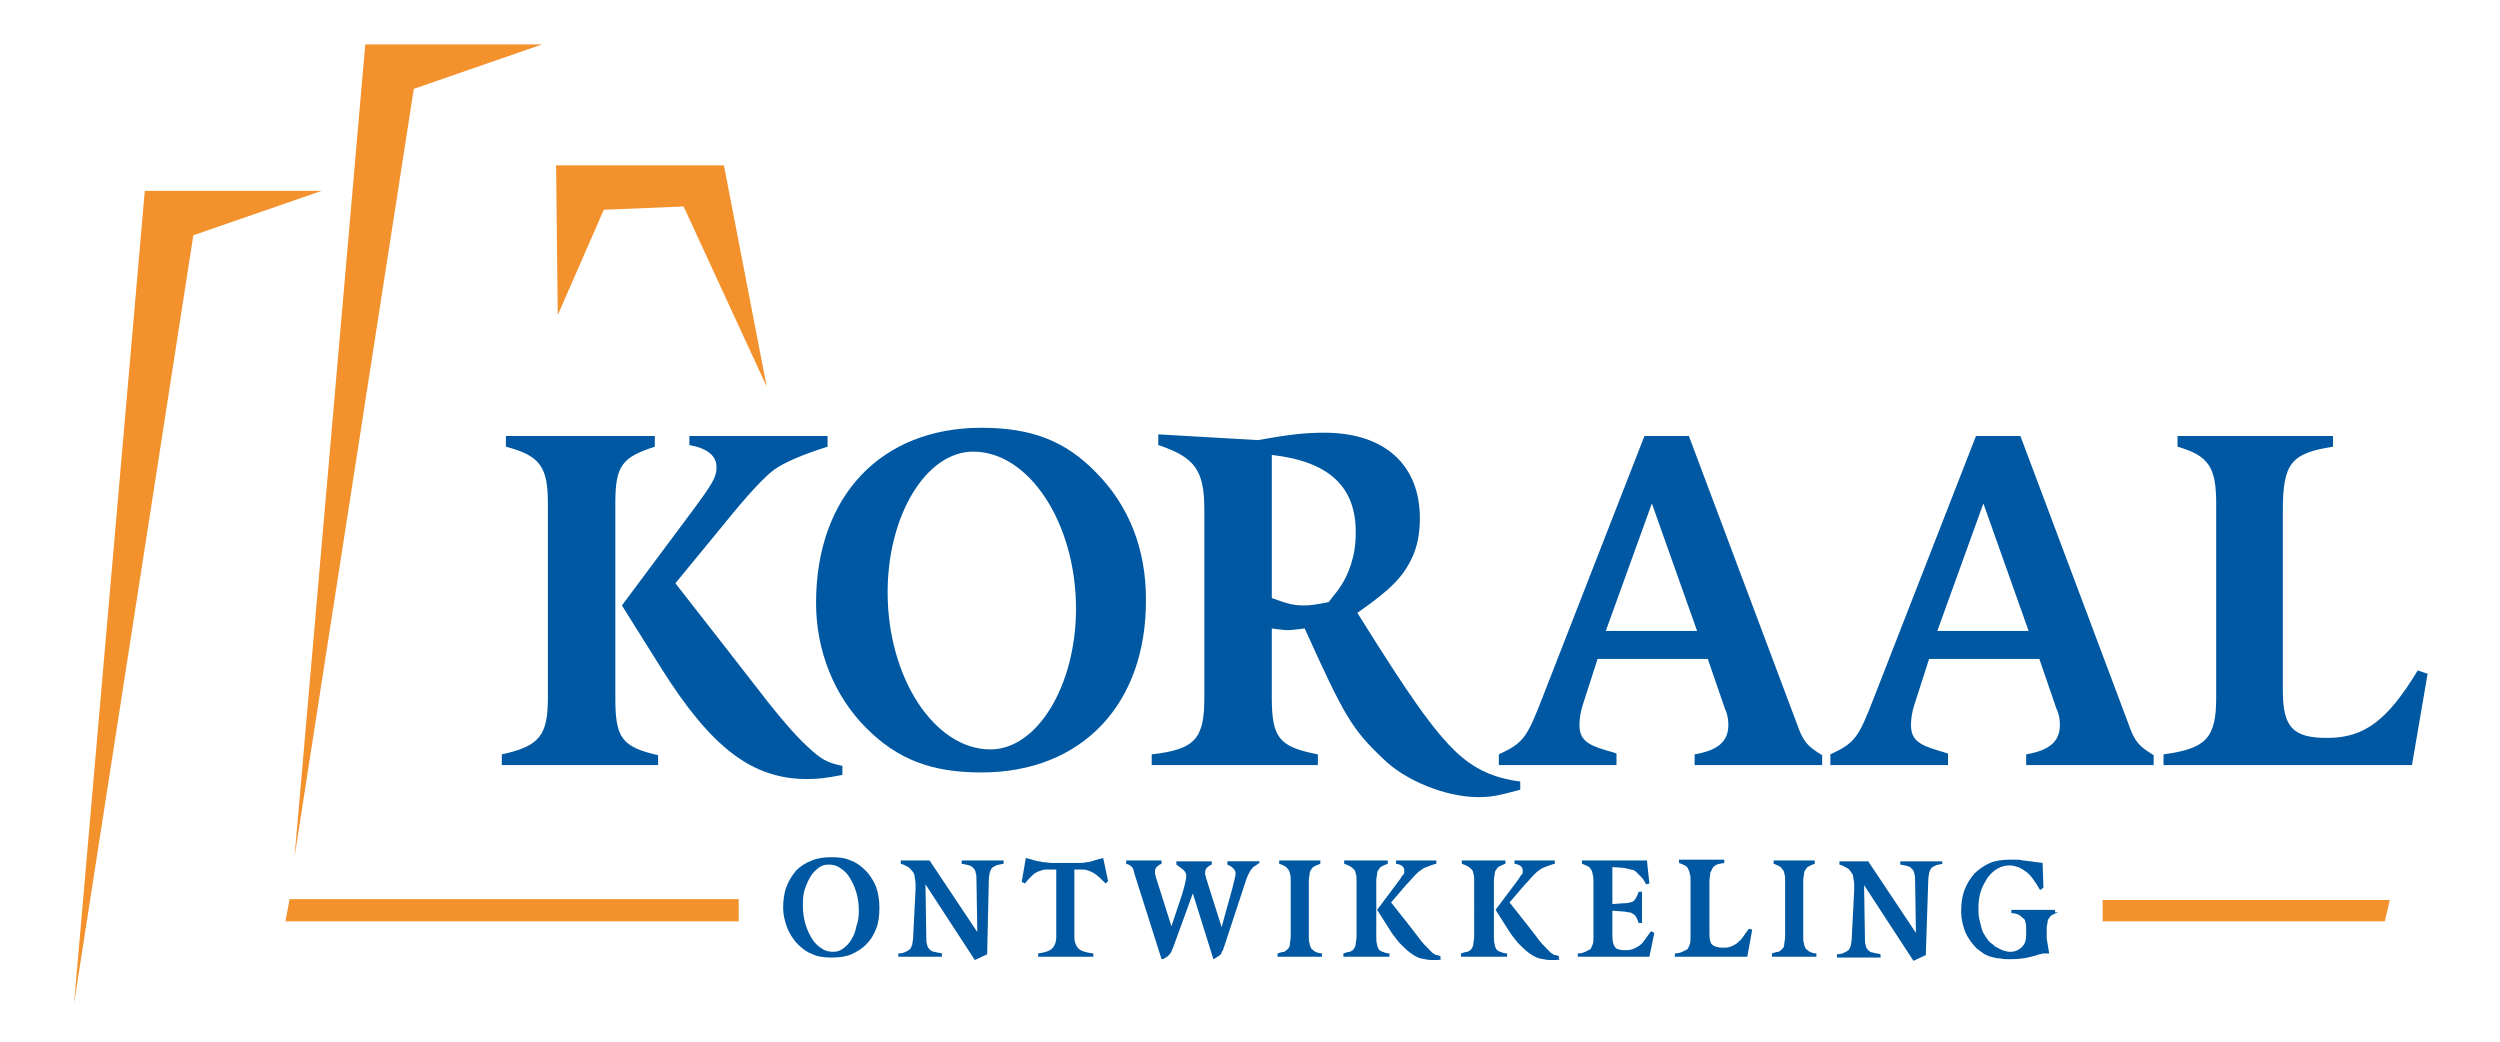 <?xml version="1.0" encoding="utf-8"?>
<!-- Generator: Adobe Illustrator 25.0.1, SVG Export Plug-In . SVG Version: 6.00 Build 0)  -->
<svg version="1.1" id="Laag_1" xmlns="http://www.w3.org/2000/svg" xmlns:xlink="http://www.w3.org/1999/xlink" x="0px" y="0px"
	 viewBox="0 0 303.9 126.7" style="enable-background:new 0 0 303.9 126.7;" xml:space="preserve">
<style type="text/css">
	.Gebogen_x0020_groen{fill:url(#SVGID_1_);stroke:#FFFFFF;stroke-width:0.25;stroke-miterlimit:1;}
	.st0{fill:#F3912D;}
	.st1{fill:#0058A2;}
</style>
<linearGradient id="SVGID_1_" gradientUnits="userSpaceOnUse" x1="-269" y1="361" x2="-268.293" y2="360.293">
	<stop  offset="0" style="stop-color:#1DA238"/>
	<stop  offset="0.983" style="stop-color:#24391D"/>
</linearGradient>
<polygon class="st0" points="35.2,109.3 34.7,112 89.8,112 89.8,109.3 "/>
<g>
	<path class="st1" d="M98.1,94.7c-6.6,0-11.6-3.7-17.8-13.6l-4.7-7.5l8.2-11c2.9-3.9,3.3-4.6,3.3-5.8c0-1.4-1.1-2.3-3.3-2.7V53h16.8
		v1.3c-3.2,1-5.4,2-6.5,2.8c-1.1,0.8-3.1,2.9-6,6.5l-6,7.3l6.4,8.2l4.9,6.3c1.6,2,3.1,3.8,4.7,5.3c1.7,1.6,2.4,2,4.3,2.4v1.1
		C100.3,94.6,99.5,94.7,98.1,94.7 M61,93v-1.3c4.6-1,5.6-2.3,5.6-6.9V61.2c0-4.4-0.9-5.8-5.1-6.9V53h18.1v1.3
		c-4,1.3-4.8,2.3-4.8,6.9v23.7c0,4.8,0.8,5.9,5.2,6.9V93H61z"/>
	<path class="st1" d="M118.3,54.9c-5.7,0-10.4,7.7-10.4,17.1c0,10.4,5.7,19.1,12.5,19.1c5.7,0,10.4-7.8,10.4-17.1
		C130.8,63.6,125.1,54.9,118.3,54.9 M119.3,93.9c-6.1,0-10.2-1.6-14-5.4c-3.9-3.9-6.1-9.4-6.1-15.2c0-13,7.9-21.3,20.1-21.3
		c6.1,0,10.2,1.6,13.9,5.4c4,4,6.1,9.3,6.1,15.4C139.4,85.6,131.5,93.9,119.3,93.9"/>
	<path class="st1" d="M154.6,55.3v17.4c1.9,0.7,2.7,0.9,3.9,0.9c0.8,0,1.4-0.1,3-0.4c0.4-0.5,0.8-1,1.1-1.4c1.4-1.9,2.2-4.3,2.2-6.9
		C164.9,59.2,161.6,56.1,154.6,55.3 M179.7,96.9c-3.9,0-8.9-2-11.6-4.7c-3.8-3.6-4.7-5.2-9.5-15.8c-0.9,0.1-1.6,0.2-2.1,0.2
		c-0.4,0-1-0.1-1.9-0.2v8.4c0,4.9,0.9,6,5.6,6.9V93H140v-1.3c5.3-0.6,6.4-1.9,6.4-6.9V62c0-4.8-1.1-6.4-5.6-7.9v-1.3l12.1,0.7
		c3.9-0.7,5.8-0.9,8.1-0.9c7.3,0,11.6,3.9,11.6,10.4c0,1.8-0.3,3.5-1,4.9c-1.1,2.3-2.6,3.8-6.6,6.6c6.3,10.1,9.3,14.4,12.2,17.1
		c2.1,1.9,4.4,3,7.6,3.4V96C182.2,96.7,181.3,96.9,179.7,96.9"/>
	<path class="st1" d="M200.8,61.2l-5.6,15.5h11.1L200.8,61.2z M206,93v-1.3c2.9-0.5,4.1-1.6,4.1-3.6c0-0.6-0.1-1.3-0.4-1.9l-2.1-6.1
		h-13.4l-1.8,5.6c-0.3,0.9-0.4,1.8-0.4,2.4c0,1.7,0.8,2.4,3.2,3.1c0.3,0.1,0.8,0.2,1.3,0.4V93h-14.3v-1.3c3-1.4,3.4-2,5.3-6.9
		L199.9,53h5.4l13.1,34.9c0.8,2.3,1.3,2.8,3.1,3.9V93H206z"/>
	<path class="st1" d="M241.1,61.2l-5.6,15.5h11.1L241.1,61.2z M246.3,93v-1.3c2.9-0.5,4.1-1.6,4.1-3.6c0-0.6-0.1-1.3-0.4-1.9
		l-2.1-6.1h-13.4l-1.8,5.6c-0.3,0.9-0.4,1.8-0.4,2.4c0,1.7,0.8,2.4,3.2,3.1c0.3,0.1,0.7,0.2,1.3,0.4V93h-14.3v-1.3
		c3-1.4,3.4-2,5.3-6.9L240.2,53h5.4l13.1,34.9c0.8,2.3,1.3,2.8,3.1,3.9V93H246.3z"/>
	<path class="st1" d="M293.2,93H263v-1.3c5.2-0.7,6.4-2,6.4-6.9V61.2c0-4.4-0.9-5.8-4.7-6.9V53h18.9v1.3c-5.1,0.8-6.1,2-6.1,7.8
		v21.8c0,4.5,1.2,5.8,5.4,5.8c4.5,0,7.3-2.1,11-8.2l1.2,0.4L293.2,93z"/>
</g>
<polygon class="st0" points="67.8,38.3 73.4,25.5 83.1,25.1 93.2,47 88,20.1 67.6,20.1 "/>
<polygon class="st0" points="35.8,104.2 50.3,10.8 65.9,5.4 44.4,5.4 "/>
<polygon class="st0" points="17.6,23.2 9,122 23.5,28.6 39.1,23.2 "/>
<polygon class="st0" points="255.6,109.4 255.6,112 289.9,112 290.5,109.4 "/>
<g>
	<path class="st1" d="M106.9,110.4c0,0.9-0.1,1.8-0.4,2.5c-0.3,0.8-0.7,1.4-1.2,1.9c-0.5,0.5-1.1,0.9-1.8,1.2
		c-0.7,0.3-1.5,0.4-2.4,0.4c-0.9,0-1.7-0.1-2.3-0.4c-0.6-0.2-1.2-0.6-1.8-1.2c-0.6-0.6-1-1.3-1.3-2c-0.3-0.8-0.5-1.6-0.5-2.4
		c0-0.9,0.1-1.8,0.4-2.6c0.3-0.8,0.7-1.4,1.2-2c0.5-0.5,1.1-0.9,1.9-1.2c0.7-0.3,1.5-0.4,2.4-0.4c0.9,0,1.7,0.1,2.3,0.4
		c0.6,0.2,1.2,0.6,1.8,1.2c0.6,0.6,1,1.3,1.3,2C106.8,108.7,106.9,109.5,106.9,110.4z M104.4,110.7c0-0.8-0.1-1.5-0.3-2.2
		c-0.2-0.7-0.5-1.3-0.8-1.8c-0.3-0.5-0.7-0.9-1.2-1.2c-0.4-0.3-0.9-0.4-1.4-0.4c-0.4,0-0.8,0.1-1.2,0.4c-0.4,0.3-0.7,0.6-1,1.1
		c-0.3,0.5-0.5,1-0.7,1.6c-0.2,0.6-0.2,1.3-0.2,1.9c0,0.8,0.1,1.5,0.3,2.2c0.2,0.7,0.5,1.3,0.8,1.8c0.3,0.5,0.7,0.9,1.2,1.2
		c0.4,0.3,0.9,0.4,1.4,0.4c0.4,0,0.8-0.1,1.2-0.4c0.4-0.3,0.7-0.6,1-1.1c0.3-0.5,0.5-1,0.6-1.6C104.3,112.1,104.4,111.4,104.4,110.7
		z"/>
	<path class="st1" d="M122,105c-0.4,0.1-0.7,0.1-0.9,0.2c-0.2,0.1-0.4,0.2-0.5,0.3c-0.1,0.1-0.2,0.3-0.3,0.6c0,0.2-0.1,0.5-0.1,0.9
		L120,116l-1.5,0.7l-6-9.2l0.1,6.4c0,0.4,0,0.7,0.1,0.9c0,0.2,0.1,0.4,0.3,0.6c0.1,0.1,0.3,0.3,0.6,0.3c0.2,0.1,0.6,0.1,0.9,0.2v0.4
		h-5.3v-0.4c0.4,0,0.7-0.1,0.9-0.2c0.2-0.1,0.4-0.2,0.5-0.3c0.1-0.1,0.2-0.3,0.3-0.6c0-0.2,0.1-0.5,0.1-0.9l0.3-5.9
		c0-0.5,0-0.9-0.1-1.3c0-0.3-0.1-0.6-0.3-0.8s-0.3-0.4-0.5-0.5c-0.2-0.1-0.5-0.3-0.9-0.4v-0.4h3.5l5.8,8.7l-0.1-6.3
		c0-0.4,0-0.7-0.1-0.9c0-0.2-0.1-0.4-0.3-0.6c-0.1-0.1-0.3-0.3-0.5-0.3c-0.2-0.1-0.5-0.1-0.9-0.2v-0.4h5.1V105z"/>
	<path class="st1" d="M134.4,107.4c-0.6-0.6-1.1-1.1-1.5-1.3c-0.4-0.2-0.8-0.4-1.3-0.4h-1v8.2c0,0.6,0.2,1.1,0.5,1.4
		c0.3,0.3,0.9,0.5,1.8,0.6v0.4h-6.7v-0.4c0.8-0.1,1.4-0.3,1.7-0.6c0.3-0.3,0.5-0.8,0.5-1.4v-8.2h-1c-0.3,0-0.5,0-0.8,0.1
		c-0.2,0.1-0.4,0.1-0.7,0.3c-0.2,0.1-0.4,0.3-0.6,0.5c-0.2,0.2-0.5,0.5-0.7,0.8l-0.4-0.2l0.5-2.9c0.4,0.1,0.8,0.2,1.1,0.3
		c0.3,0.1,0.6,0.1,1,0.2c0.3,0,0.7,0.1,1.1,0.1c0.4,0,1,0,1.6,0c0.6,0,1.1,0,1.5,0c0.4,0,0.8,0,1.1-0.1c0.3,0,0.6-0.1,0.9-0.2
		c0.3-0.1,0.7-0.2,1.1-0.3l0.6,2.8L134.4,107.4z"/>
	<path class="st1" d="M153.1,104.9c-0.2,0.1-0.4,0.3-0.6,0.4c-0.2,0.1-0.3,0.3-0.4,0.4c-0.1,0.1-0.2,0.3-0.3,0.5
		c-0.1,0.2-0.2,0.4-0.3,0.7l-2.7,8.2c-0.1,0.2-0.1,0.4-0.2,0.5c-0.1,0.1-0.1,0.3-0.2,0.4c-0.1,0.1-0.2,0.2-0.4,0.3
		c-0.1,0.1-0.3,0.2-0.5,0.3l-2.5-8l-2.4,6.6c-0.1,0.2-0.2,0.4-0.2,0.5c-0.1,0.1-0.2,0.3-0.3,0.4c-0.1,0.1-0.2,0.2-0.4,0.3
		c-0.1,0.1-0.3,0.2-0.5,0.2l-3.3-10.4c-0.1-0.5-0.2-0.7-0.3-0.8c-0.1-0.1-0.3-0.3-0.7-0.4v-0.4h4.3v0.4c-0.3,0.1-0.5,0.3-0.6,0.4
		c-0.1,0.1-0.2,0.3-0.2,0.5c0,0.1,0,0.2,0,0.3c0,0.1,0.1,0.2,0.1,0.4l1.9,6l1.3-3.9c0.3-1,0.5-1.8,0.5-2.2c0-0.3-0.1-0.5-0.3-0.7
		c-0.2-0.2-0.5-0.4-0.9-0.7v-0.4h4.3v0.4c-0.3,0.1-0.5,0.3-0.6,0.4c-0.1,0.1-0.2,0.3-0.2,0.5c0,0.1,0,0.2,0,0.3
		c0,0.1,0.1,0.2,0.1,0.4l1.9,6l1.3-4.7c0.2-0.9,0.4-1.5,0.4-1.8c0-0.4-0.3-0.8-1-1.1v-0.4h3.9V104.9z"/>
	<path class="st1" d="M155.3,116.3v-0.4c0.3-0.1,0.6-0.2,0.8-0.2c0.2-0.1,0.3-0.2,0.5-0.4c0.1-0.1,0.2-0.3,0.2-0.6
		c0-0.2,0.1-0.5,0.1-0.8V107c0-0.3,0-0.6-0.1-0.8c0-0.2-0.1-0.4-0.2-0.5c-0.1-0.1-0.2-0.3-0.4-0.4c-0.2-0.1-0.4-0.2-0.7-0.3v-0.4h5
		v0.4c-0.3,0.1-0.5,0.2-0.7,0.3c-0.2,0.1-0.3,0.2-0.4,0.4c-0.1,0.1-0.2,0.3-0.2,0.5c0,0.2-0.1,0.5-0.1,0.8v6.9c0,0.3,0,0.6,0.1,0.8
		c0,0.2,0.1,0.4,0.2,0.6c0.1,0.1,0.3,0.3,0.5,0.4c0.2,0.1,0.5,0.2,0.8,0.2v0.4H155.3z"/>
	<path class="st1" d="M163.3,116.3v-0.4c0.3-0.1,0.6-0.2,0.8-0.2c0.2-0.1,0.4-0.2,0.5-0.4c0.1-0.2,0.2-0.3,0.2-0.6
		c0-0.2,0.1-0.5,0.1-0.8V107c0-0.3,0-0.6-0.1-0.8c0-0.2-0.1-0.4-0.2-0.5c-0.1-0.1-0.3-0.3-0.5-0.4c-0.2-0.1-0.4-0.2-0.7-0.3v-0.4
		h5.3v0.4c-0.3,0.1-0.5,0.2-0.7,0.3c-0.2,0.1-0.3,0.2-0.4,0.4c-0.1,0.1-0.2,0.3-0.2,0.5c0,0.2-0.1,0.5-0.1,0.8v6.9
		c0,0.4,0,0.6,0.1,0.9c0,0.2,0.1,0.4,0.2,0.6c0.1,0.1,0.3,0.3,0.5,0.3c0.2,0.1,0.5,0.2,0.8,0.2v0.4H163.3z M175.3,116.6
		c-0.3,0.1-0.5,0.1-0.7,0.1c-0.2,0-0.3,0-0.5,0c-0.5,0-0.9-0.1-1.4-0.2c-0.4-0.1-0.9-0.4-1.3-0.7c-0.4-0.3-0.8-0.7-1.3-1.2
		c-0.4-0.5-0.9-1.1-1.3-1.8l-1.4-2.2l2.4-3.2c0.2-0.3,0.4-0.5,0.5-0.7c0.1-0.2,0.2-0.3,0.3-0.4c0.1-0.1,0.1-0.2,0.1-0.3
		c0-0.1,0-0.2,0-0.2c0-0.4-0.3-0.7-1-0.8v-0.4h4.9v0.4c-0.5,0.1-0.9,0.3-1.2,0.4c-0.3,0.1-0.6,0.3-0.7,0.4c-0.2,0.1-0.4,0.3-0.7,0.6
		c-0.3,0.3-0.6,0.7-1.1,1.2l-1.8,2.1l1.9,2.4l1.4,1.8c0.4,0.6,0.9,1.1,1.4,1.6c0.1,0.1,0.2,0.2,0.3,0.3c0.1,0.1,0.2,0.1,0.3,0.2
		c0.1,0.1,0.2,0.1,0.3,0.1c0.1,0,0.2,0.1,0.4,0.1V116.6z"/>
	<path class="st1" d="M177.6,116.3v-0.4c0.3-0.1,0.6-0.2,0.8-0.2c0.2-0.1,0.4-0.2,0.5-0.4c0.1-0.2,0.2-0.3,0.2-0.6
		c0-0.2,0.1-0.5,0.1-0.8V107c0-0.3,0-0.6-0.1-0.8c0-0.2-0.1-0.4-0.2-0.5c-0.1-0.1-0.3-0.3-0.5-0.4c-0.2-0.1-0.4-0.2-0.7-0.3v-0.4
		h5.3v0.4c-0.3,0.1-0.5,0.2-0.7,0.3c-0.2,0.1-0.3,0.2-0.4,0.4c-0.1,0.1-0.2,0.3-0.2,0.5c0,0.2-0.1,0.5-0.1,0.8v6.9
		c0,0.4,0,0.6,0.1,0.9c0,0.2,0.1,0.4,0.2,0.6c0.1,0.1,0.3,0.3,0.5,0.3c0.2,0.1,0.5,0.2,0.8,0.2v0.4H177.6z M189.7,116.6
		c-0.3,0.1-0.5,0.1-0.7,0.1c-0.2,0-0.3,0-0.5,0c-0.5,0-0.9-0.1-1.4-0.2c-0.4-0.1-0.9-0.4-1.3-0.7c-0.4-0.3-0.8-0.7-1.3-1.2
		c-0.4-0.5-0.9-1.1-1.3-1.8l-1.4-2.2l2.4-3.2c0.2-0.3,0.4-0.5,0.5-0.7c0.1-0.2,0.2-0.3,0.3-0.4c0.1-0.1,0.1-0.2,0.1-0.3
		c0-0.1,0-0.2,0-0.2c0-0.4-0.3-0.7-1-0.8v-0.4h4.9v0.4c-0.5,0.1-0.9,0.3-1.2,0.4c-0.3,0.1-0.6,0.3-0.7,0.4c-0.2,0.1-0.4,0.3-0.7,0.6
		c-0.3,0.3-0.6,0.7-1.1,1.2l-1.8,2.1l1.9,2.4l1.4,1.8c0.4,0.6,0.9,1.1,1.4,1.6c0.1,0.1,0.2,0.2,0.3,0.3c0.1,0.1,0.2,0.1,0.3,0.2
		c0.1,0.1,0.2,0.1,0.3,0.1c0.1,0,0.2,0.1,0.4,0.1V116.6z"/>
	<path class="st1" d="M200.5,116.3h-8.7v-0.4c0.4,0,0.7-0.1,0.9-0.2c0.2-0.1,0.4-0.2,0.6-0.3c0.1-0.1,0.2-0.3,0.3-0.6
		c0.1-0.2,0.1-0.5,0.1-0.9v-6.7c0-0.4,0-0.7-0.1-0.9c0-0.2-0.1-0.5-0.2-0.6c-0.1-0.2-0.2-0.3-0.4-0.4c-0.2-0.1-0.4-0.2-0.7-0.3v-0.4
		h7.9l0.3,2.8l-0.4,0.1c-0.2-0.4-0.4-0.7-0.6-0.9c-0.2-0.2-0.4-0.4-0.6-0.6c-0.2-0.2-0.4-0.3-0.7-0.3c-0.2-0.1-0.5-0.1-0.8-0.2
		l-1.4-0.1v4.5l1.3-0.1c0.3,0,0.6,0,0.8-0.1c0.2,0,0.4-0.1,0.5-0.2c0.1-0.1,0.2-0.2,0.3-0.4c0.1-0.2,0.2-0.4,0.3-0.7h0.4v3.8h-0.4
		c-0.1-0.3-0.2-0.5-0.3-0.7c-0.1-0.2-0.2-0.3-0.4-0.4c-0.1-0.1-0.3-0.2-0.5-0.2c-0.2,0-0.4-0.1-0.7-0.1l-1.3-0.1v3
		c0,0.7,0.1,1.1,0.3,1.4c0.2,0.3,0.6,0.4,1.2,0.4c0.3,0,0.6,0,0.9-0.1c0.3-0.1,0.5-0.2,0.8-0.4c0.3-0.2,0.5-0.4,0.7-0.7
		c0.2-0.3,0.5-0.7,0.8-1.1l0.4,0.2L200.5,116.3z"/>
	<path class="st1" d="M212.4,116.3h-8.8v-0.4c0.4,0,0.7-0.1,0.9-0.2c0.2-0.1,0.4-0.2,0.6-0.3c0.1-0.1,0.2-0.3,0.3-0.6
		c0.1-0.2,0.1-0.5,0.1-0.9V107c0-0.3,0-0.6-0.1-0.8c0-0.2-0.1-0.4-0.2-0.6c-0.1-0.2-0.2-0.3-0.4-0.4c-0.2-0.1-0.4-0.2-0.7-0.3v-0.4
		h5.5v0.4c-0.4,0.1-0.7,0.1-0.9,0.2c-0.2,0.1-0.4,0.2-0.5,0.4c-0.1,0.2-0.2,0.4-0.3,0.6c0,0.3-0.1,0.6-0.1,1v6.4
		c0,0.7,0.1,1.1,0.3,1.3c0.2,0.2,0.6,0.4,1.3,0.4c0.3,0,0.6,0,0.9-0.1c0.3-0.1,0.5-0.2,0.8-0.4c0.2-0.2,0.5-0.4,0.7-0.7
		c0.2-0.3,0.5-0.7,0.8-1.1l0.4,0.1L212.4,116.3z"/>
	<path class="st1" d="M215.4,116.3v-0.4c0.3-0.1,0.6-0.2,0.8-0.2c0.2-0.1,0.3-0.2,0.5-0.4c0.1-0.1,0.2-0.3,0.2-0.6
		c0-0.2,0.1-0.5,0.1-0.8V107c0-0.3,0-0.6-0.1-0.8c0-0.2-0.1-0.4-0.2-0.5c-0.1-0.1-0.2-0.3-0.4-0.4c-0.2-0.1-0.4-0.2-0.7-0.3v-0.4h5
		v0.4c-0.3,0.1-0.5,0.2-0.7,0.3c-0.2,0.1-0.3,0.2-0.4,0.4c-0.1,0.1-0.2,0.3-0.2,0.5c0,0.2-0.1,0.5-0.1,0.8v6.9c0,0.3,0,0.6,0.1,0.8
		c0,0.2,0.1,0.4,0.2,0.6c0.1,0.1,0.3,0.3,0.5,0.4c0.2,0.1,0.5,0.2,0.8,0.2v0.4H215.4z"/>
	<path class="st1" d="M236.2,105c-0.4,0.1-0.7,0.1-0.9,0.2c-0.2,0.1-0.4,0.2-0.5,0.3c-0.1,0.1-0.2,0.3-0.3,0.6
		c0,0.2-0.1,0.5-0.1,0.9l-0.3,9.1l-1.5,0.7l-6-9.2l0.1,6.4c0,0.4,0,0.7,0.1,0.9c0,0.2,0.1,0.4,0.3,0.6c0.1,0.1,0.3,0.3,0.6,0.3
		c0.2,0.1,0.6,0.1,0.9,0.2v0.4h-5.3v-0.4c0.4,0,0.7-0.1,0.9-0.2c0.2-0.1,0.4-0.2,0.5-0.3c0.1-0.1,0.2-0.3,0.3-0.6
		c0-0.2,0.1-0.5,0.1-0.9l0.3-5.9c0-0.5,0-0.9-0.1-1.3c0-0.3-0.1-0.6-0.3-0.8c-0.1-0.2-0.3-0.4-0.5-0.5c-0.2-0.1-0.5-0.3-0.9-0.4
		v-0.4h3.5l5.8,8.7l-0.1-6.3c0-0.4,0-0.7-0.1-0.9c0-0.2-0.1-0.4-0.3-0.6c-0.1-0.1-0.3-0.3-0.5-0.3c-0.2-0.1-0.5-0.1-0.9-0.2v-0.4
		h5.1V105z"/>
	<path class="st1" d="M250.2,110.9c-0.3,0.1-0.5,0.2-0.7,0.3c-0.2,0.1-0.3,0.2-0.4,0.4c-0.1,0.1-0.2,0.3-0.2,0.5
		c0,0.2-0.1,0.4-0.1,0.7v1.3l0.3,1.8c-0.1,0-0.2,0-0.3,0c-0.1,0-0.2,0-0.3,0c0,0-0.1,0-0.1,0c0,0-0.1,0-0.1,0c0,0-0.2,0.1-0.4,0.1
		c-0.2,0.1-0.6,0.2-1,0.3c-0.7,0.2-1.6,0.3-2.5,0.3c-0.5,0-0.9,0-1.3-0.1c-0.4,0-0.7-0.1-1.1-0.2c-0.3-0.1-0.6-0.2-0.9-0.4
		c-0.3-0.2-0.5-0.4-0.8-0.6c-0.6-0.6-1.1-1.3-1.4-2c-0.3-0.8-0.5-1.6-0.5-2.5c0-0.9,0.1-1.8,0.4-2.6c0.3-0.8,0.7-1.4,1.2-2
		c0.5-0.5,1.2-1,1.9-1.3c0.7-0.3,1.6-0.4,2.5-0.4c0.2,0,0.5,0,0.7,0c0.2,0,0.5,0,0.8,0.1c0.3,0,0.7,0.1,1,0.1
		c0.4,0.1,0.8,0.1,1.4,0.2l0.1,3l-0.4,0.3c-0.3-0.5-0.6-1-0.9-1.4c-0.3-0.4-0.6-0.7-0.9-0.9c-0.3-0.2-0.6-0.4-0.9-0.5
		c-0.3-0.1-0.6-0.2-1-0.2c-0.5,0-1,0.1-1.5,0.4c-0.5,0.3-0.8,0.6-1.2,1.1c-0.3,0.5-0.6,1-0.8,1.6c-0.2,0.6-0.3,1.3-0.3,2.1
		c0,0.4,0,0.9,0.1,1.3c0.1,0.4,0.2,0.8,0.3,1.2c0.1,0.4,0.3,0.7,0.5,1c0.2,0.3,0.4,0.6,0.7,0.8c0.2,0.1,0.3,0.3,0.5,0.4
		c0.2,0.1,0.4,0.2,0.6,0.3c0.2,0.1,0.4,0.2,0.6,0.2c0.2,0.1,0.4,0.1,0.6,0.1c0.5,0,1-0.2,1.4-0.6c0.4-0.4,0.5-0.9,0.5-1.5v-0.7
		c0-0.3,0-0.6-0.1-0.8c0-0.2-0.1-0.4-0.3-0.5c-0.1-0.1-0.3-0.3-0.5-0.4c-0.2-0.1-0.5-0.2-0.9-0.2v-0.4h5.3V110.9z"/>
</g>
</svg>
